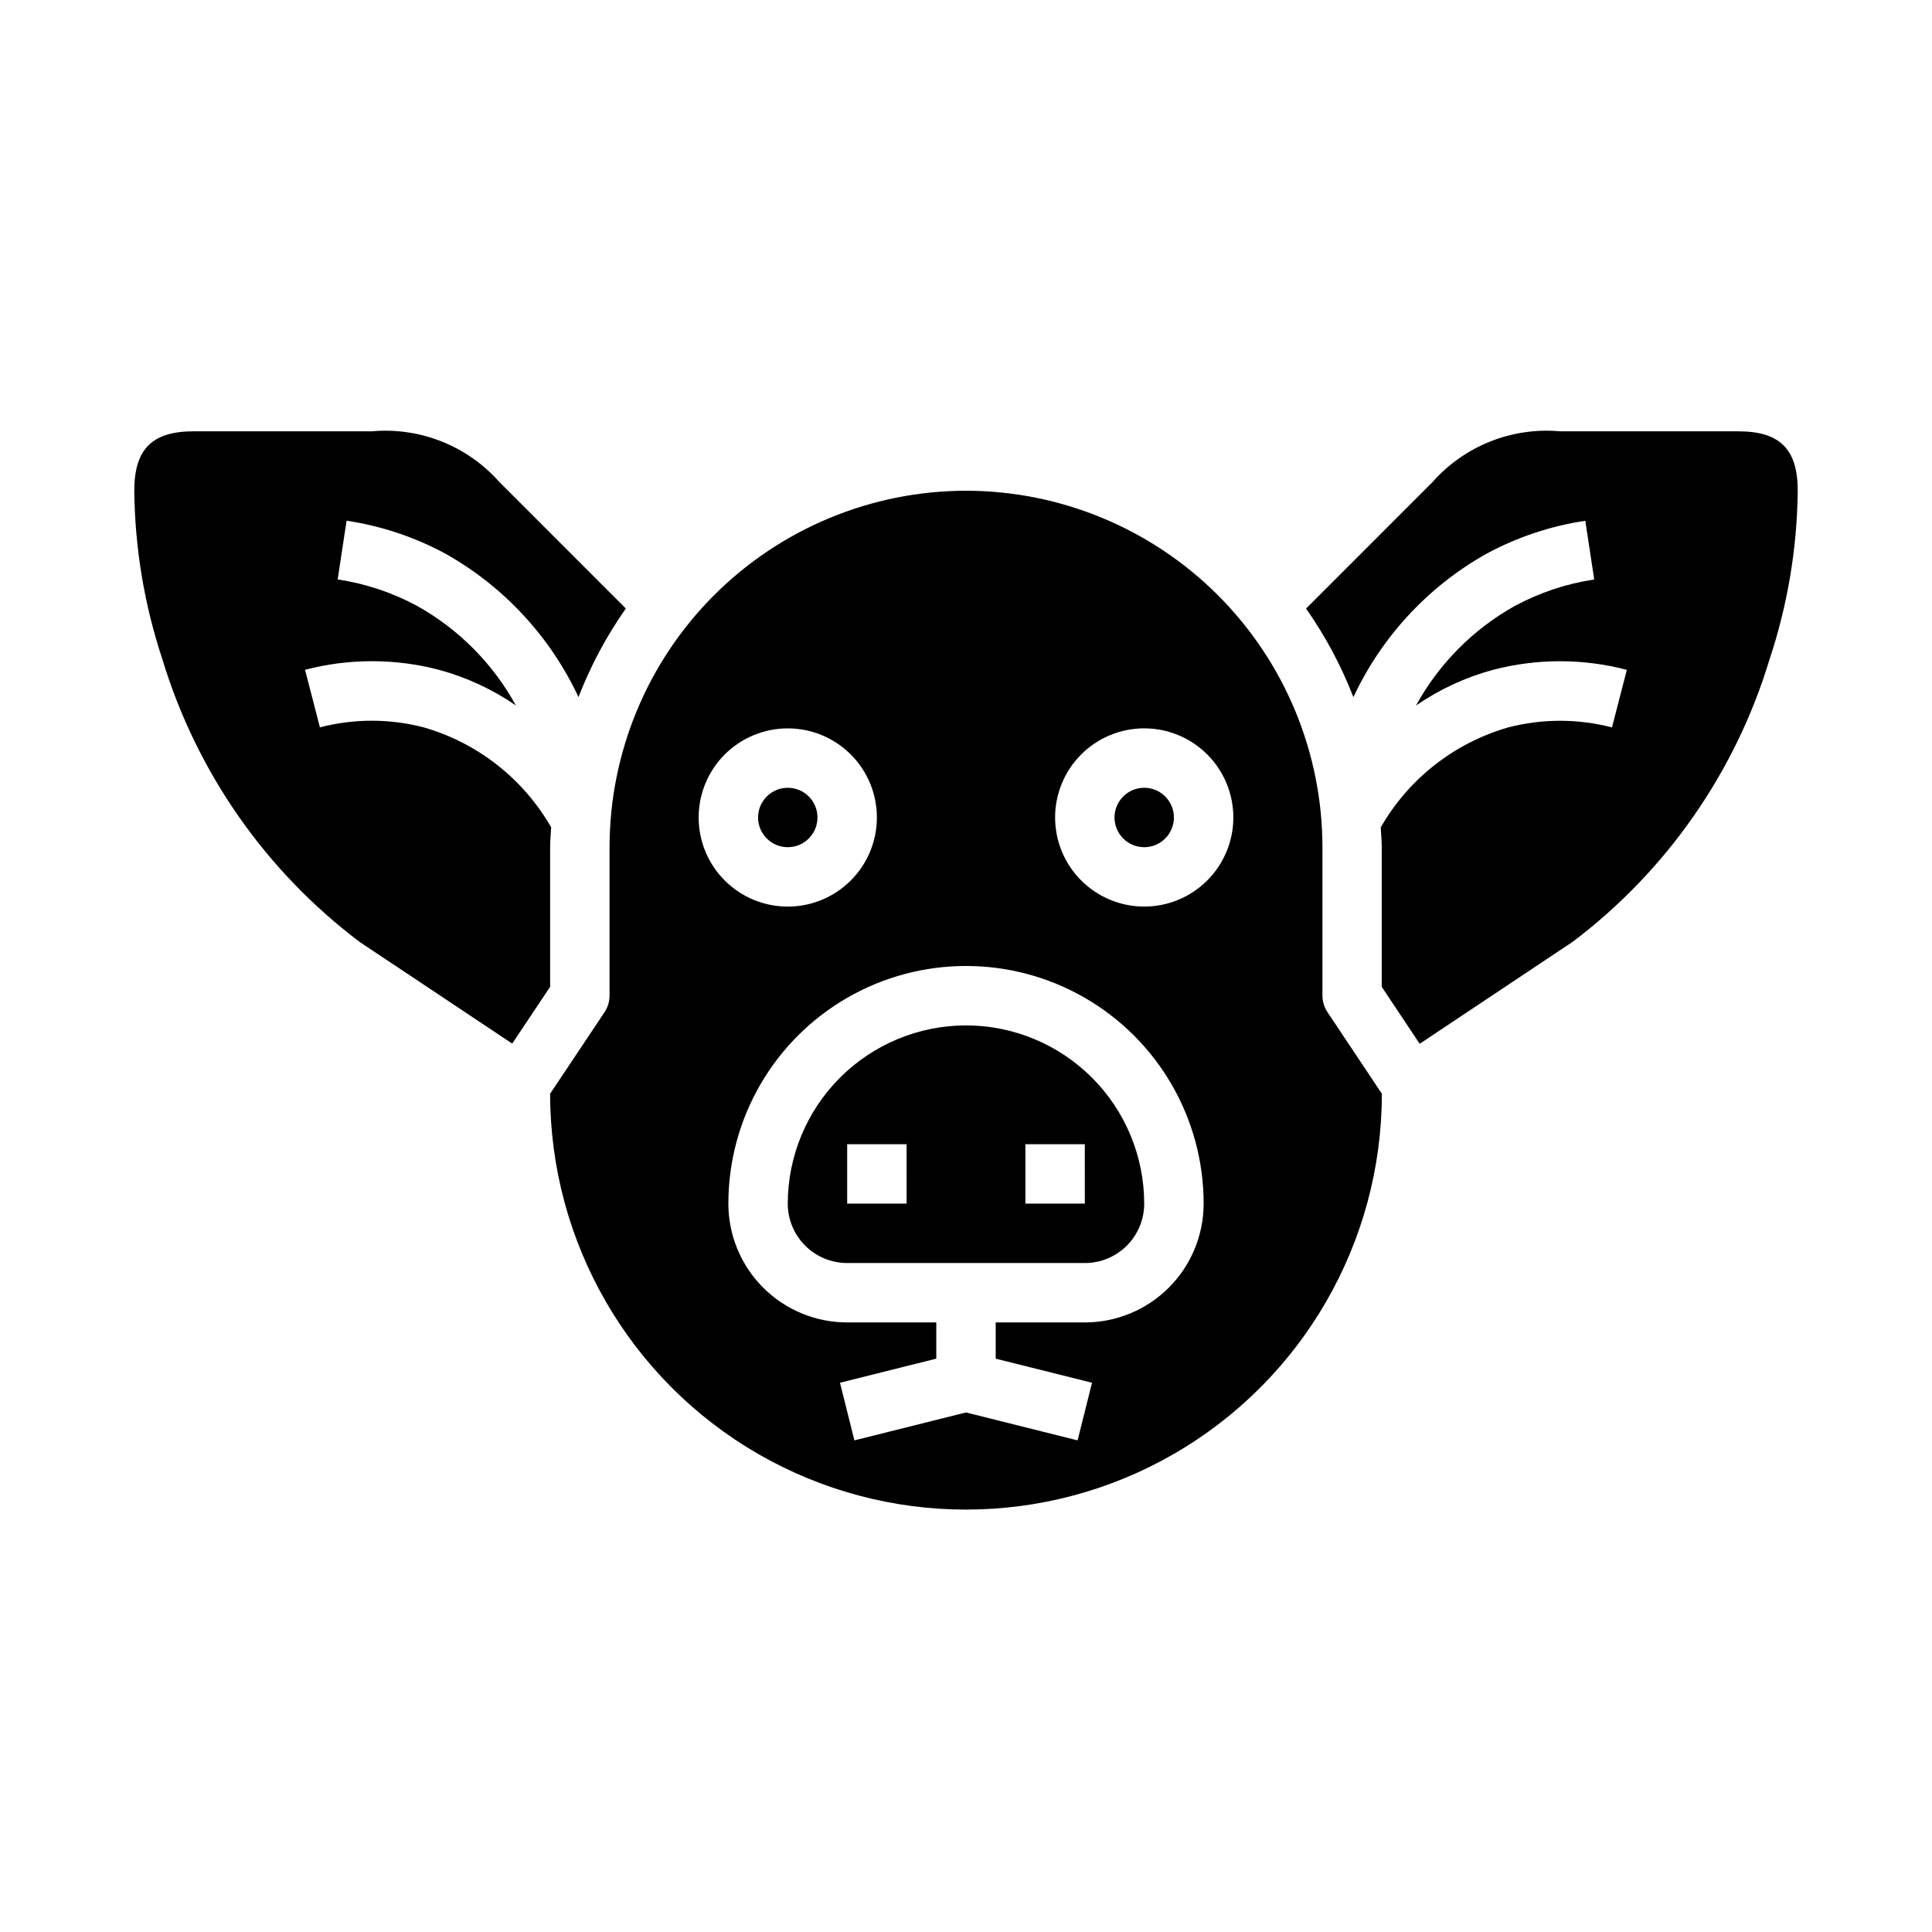 <?xml version="1.0" encoding="UTF-8"?>
<!-- Uploaded to: SVG Find, www.svgrepo.com, Generator: SVG Find Mixer Tools -->
<svg fill="#000000" width="800px" height="800px" version="1.1" viewBox="144 144 512 512" xmlns="http://www.w3.org/2000/svg">
 <g>
  <path d="m604.67 258.3h-47.234c-12.758-1.137-25.301 3.852-33.793 13.438l-33.527 33.535c5.121 7.289 9.332 15.172 12.547 23.477 7.496-16.043 19.828-29.336 35.27-38.008 8.156-4.406 17.02-7.363 26.188-8.73l2.363 15.555c-7.367 1.109-14.488 3.481-21.051 7.016-11.027 6.164-20.098 15.305-26.176 26.379 6.215-4.277 13.109-7.473 20.391-9.445 11.629-3.047 23.848-3.047 35.48 0l-3.938 15.258v-0.004c-9.02-2.344-18.484-2.344-27.504 0-14.277 4.106-26.395 13.609-33.781 26.5 0.086 1.754 0.27 3.481 0.27 5.258v37l10.051 15.082 40.684-27.117v-0.004c24.785-18.77 42.992-44.902 52.004-74.66 4.812-14.445 7.344-29.555 7.5-44.781 0-11.023-4.723-15.746-15.742-15.746z"/>
  <path d="m360.64 360.64c0 4.348-3.523 7.875-7.871 7.875s-7.871-3.527-7.871-7.875c0-4.348 3.523-7.871 7.871-7.871s7.871 3.523 7.871 7.871"/>
  <path d="m400 415.74c-12.523 0.012-24.531 4.992-33.387 13.848-8.855 8.855-13.836 20.863-13.848 33.387 0 4.172 1.66 8.18 4.613 11.133 2.953 2.949 6.957 4.609 11.133 4.609h62.977c4.176 0 8.18-1.66 11.133-4.609 2.949-2.953 4.609-6.961 4.609-11.133-0.012-12.523-4.992-24.531-13.848-33.387-8.855-8.855-20.863-13.836-33.383-13.848zm-15.742 47.23-15.746 0.004v-15.746h15.742zm47.23 0-15.746 0.004v-15.746h15.742z"/>
  <path d="m455.1 360.64c0 4.348-3.523 7.875-7.871 7.875-4.348 0-7.871-3.527-7.871-7.875 0-4.348 3.523-7.871 7.871-7.871 4.348 0 7.871 3.523 7.871 7.871"/>
  <path d="m400 274.05c-25.047 0.027-49.059 9.988-66.77 27.695-17.707 17.711-27.668 41.723-27.695 66.77v39.359c-0.004 1.555-0.465 3.074-1.324 4.367l-14.422 21.609c0 39.375 21.008 75.758 55.105 95.445 34.098 19.684 76.109 19.684 110.21 0 34.102-19.688 55.105-56.07 55.105-95.445l-14.398-21.594c-0.871-1.297-1.34-2.82-1.348-4.383v-39.359c-0.023-25.047-9.988-49.059-27.695-66.77-17.711-17.707-41.723-27.668-66.766-27.695zm-70.852 86.59c0-6.262 2.488-12.27 6.918-16.699 4.43-4.426 10.438-6.914 16.699-6.914 6.266 0 12.27 2.488 16.699 6.914 4.43 4.43 6.918 10.438 6.918 16.699 0 6.266-2.488 12.273-6.918 16.699-4.43 4.43-10.434 6.918-16.699 6.918-6.262 0-12.27-2.488-16.699-6.918-4.43-4.426-6.918-10.434-6.918-16.699zm102.34 133.82h-23.617v9.605l25.527 6.375-3.824 15.273-29.574-7.398-29.574 7.398-3.824-15.273 25.523-6.383v-9.598h-23.613c-8.352 0-16.363-3.316-22.266-9.223-5.906-5.902-9.223-13.914-9.223-22.262 0-22.5 12.004-43.293 31.488-54.539 19.484-11.25 43.488-11.25 62.977 0 19.484 11.246 31.488 32.039 31.488 54.539 0 8.348-3.32 16.359-9.223 22.262-5.906 5.906-13.918 9.223-22.266 9.223zm15.742-110.21c-6.262 0-12.27-2.488-16.699-6.918-4.43-4.426-6.918-10.434-6.918-16.699 0-6.262 2.488-12.27 6.918-16.699 4.43-4.426 10.438-6.914 16.699-6.914s12.27 2.488 16.699 6.914c4.43 4.43 6.918 10.438 6.918 16.699 0 6.266-2.488 12.273-6.918 16.699-4.43 4.43-10.438 6.918-16.699 6.918z"/>
  <path d="m239.32 393.63 40.422 26.938 10.051-15.059v-36.996c0-1.777 0.18-3.504 0.27-5.258v-0.004c-7.391-12.887-19.508-22.391-33.789-26.496-9.016-2.344-18.48-2.344-27.496 0l-3.938-15.258 0.004 0.004c11.625-3.039 23.84-3.039 35.469 0 7.285 1.977 14.18 5.168 20.398 9.445-6.078-11.078-15.152-20.219-26.184-26.379-6.559-3.535-13.676-5.906-21.043-7.016l2.363-15.555c9.168 1.367 18.027 4.32 26.184 8.73 15.441 8.672 27.777 21.961 35.273 38.008 3.215-8.305 7.43-16.188 12.547-23.477l-33.527-33.535c-8.488-9.57-21.016-14.551-33.762-13.422h-47.234c-11.02 0-15.742 4.723-15.742 15.742v0.004c0.152 15.211 2.672 30.309 7.469 44.742 9.059 29.852 27.355 56.059 52.266 74.84z"/>
 </g>
</svg>